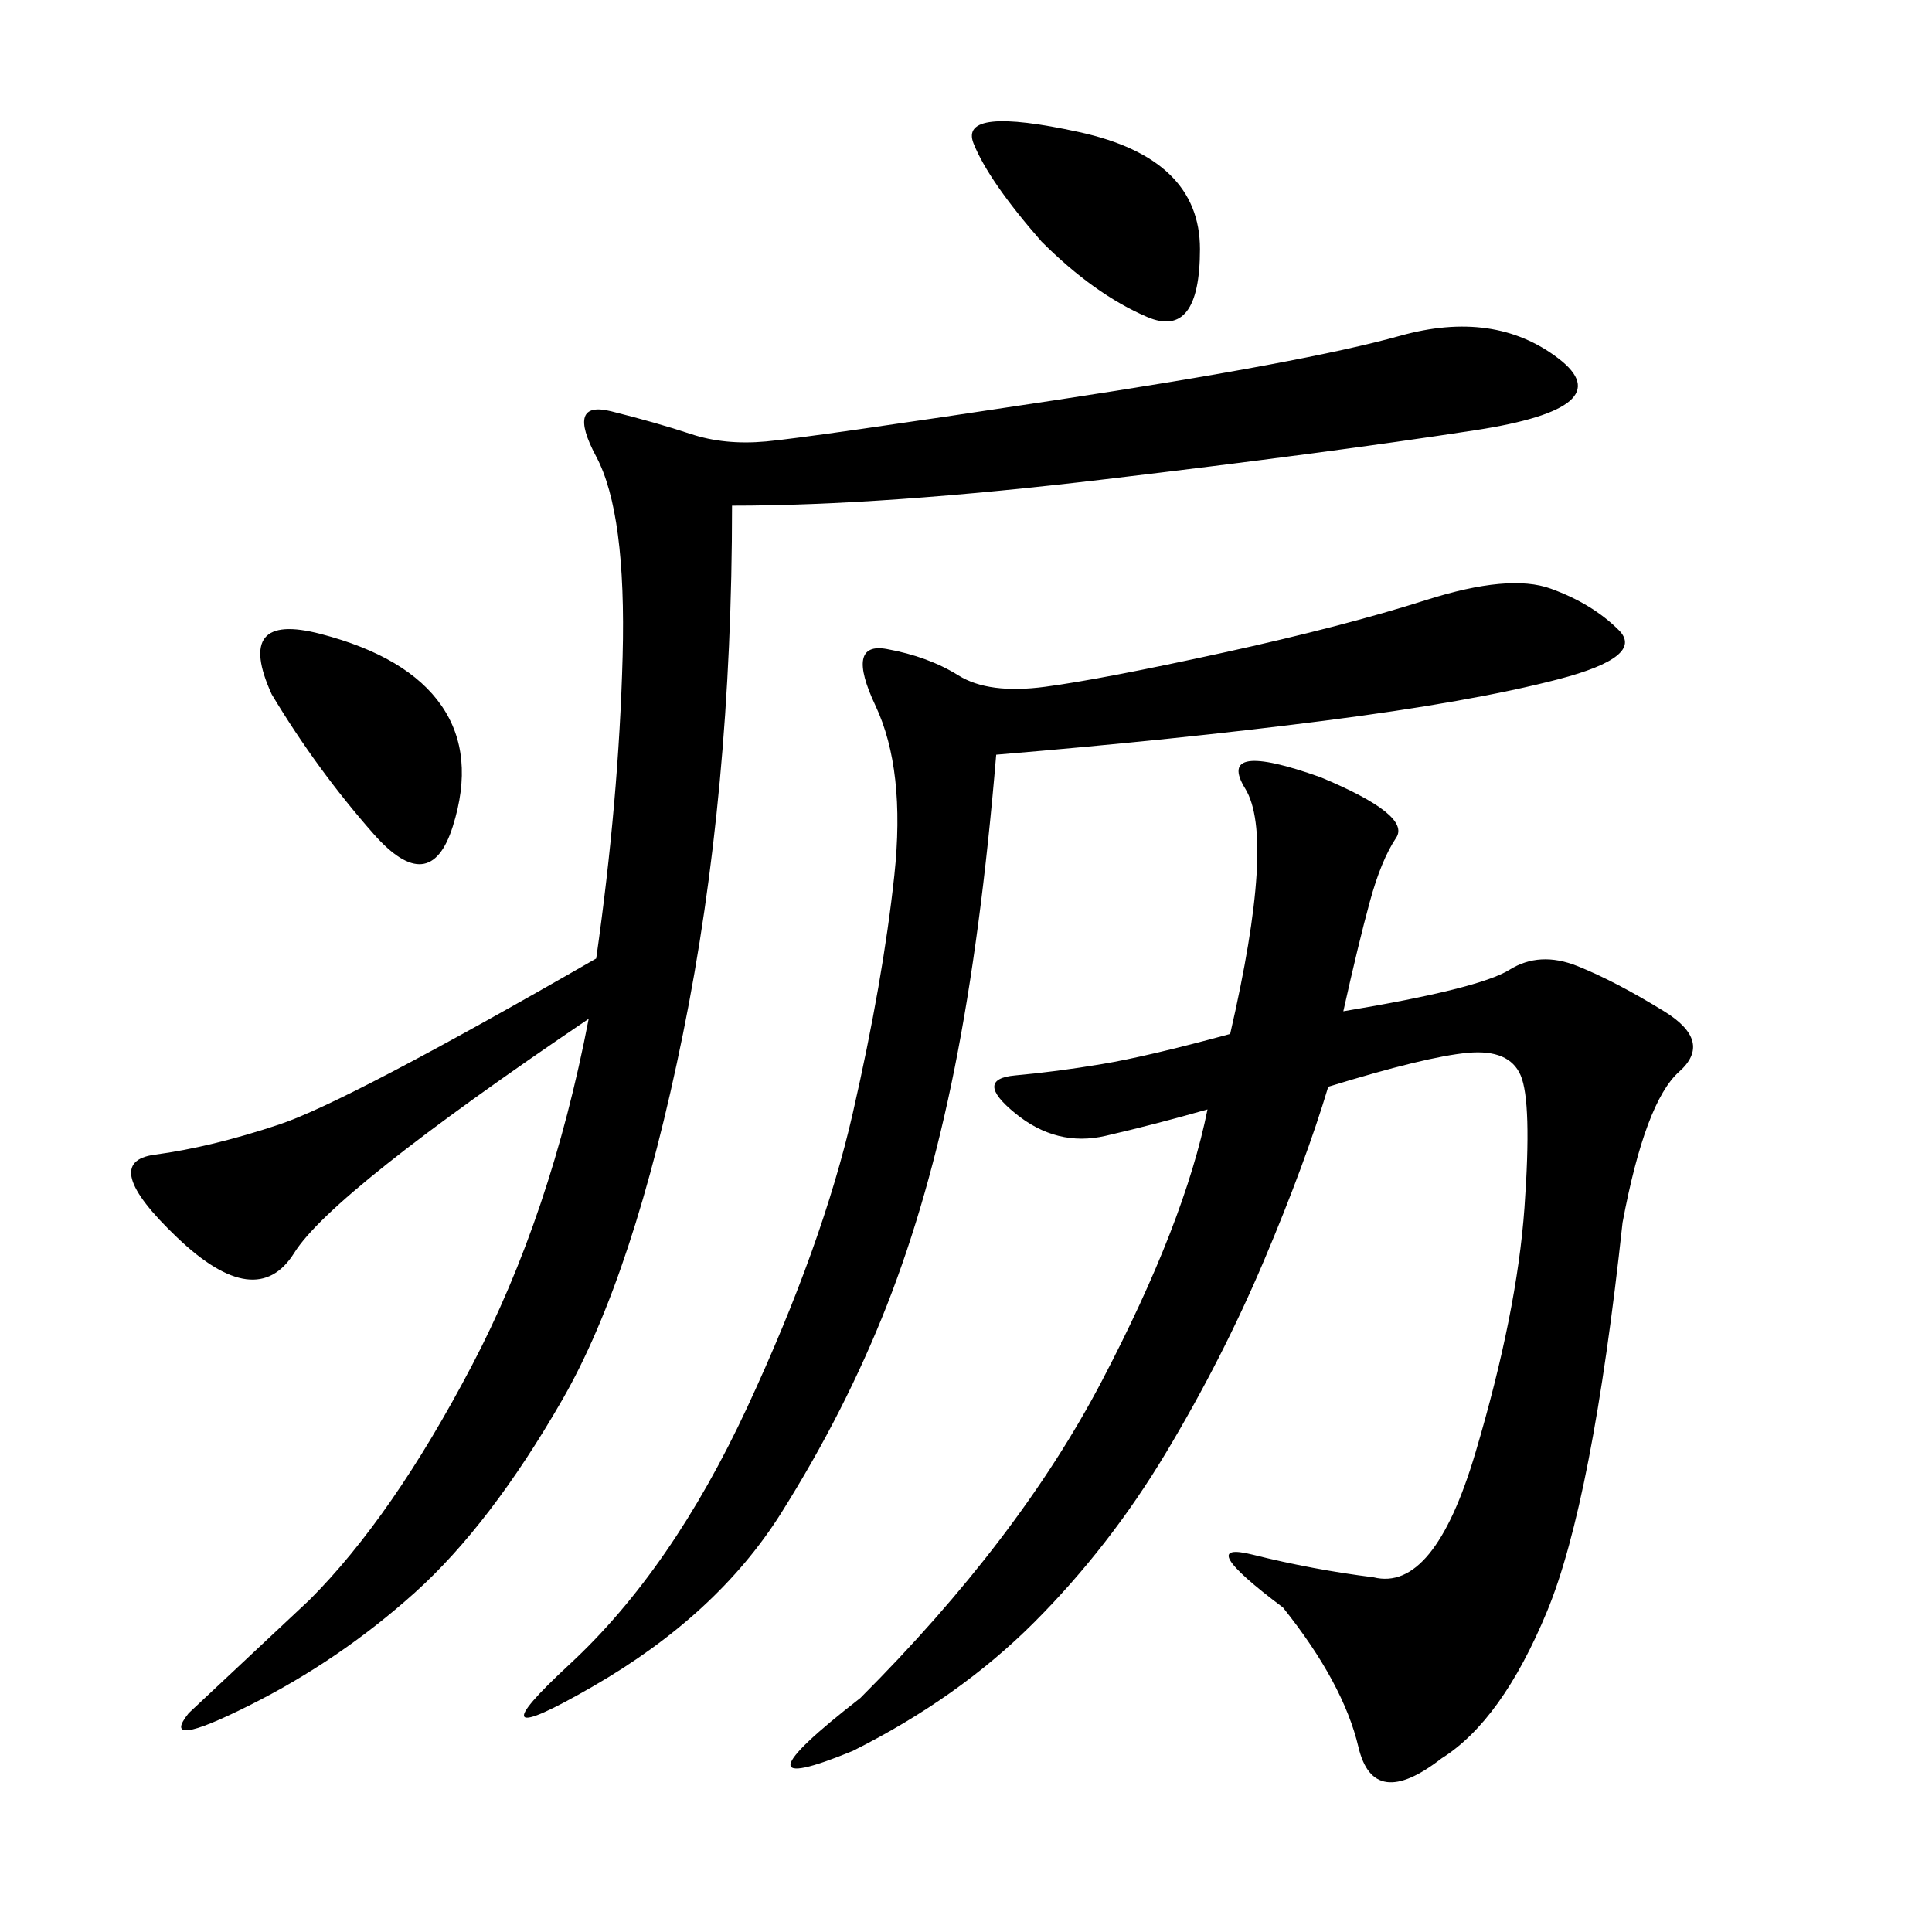 <svg xmlns="http://www.w3.org/2000/svg" xmlns:xlink="http://www.w3.org/1999/xlink" width="300" height="300"><path d="M113.67 78.52Q113.67 123.05 106.05 160.55Q98.44 198.05 87.30 217.38Q76.17 236.72 64.45 247.27Q52.73 257.81 38.67 264.84Q24.61 271.88 29.30 266.02L29.30 266.02L48.05 248.44Q60.94 235.55 73.24 212.11Q85.55 188.67 91.41 158.20L91.41 158.20Q51.56 185.16 45.70 194.53Q39.84 203.91 27.54 192.19Q15.23 180.47 24.02 179.30Q32.81 178.13 43.36 174.61Q53.91 171.09 92.58 148.83L92.58 148.83Q96.09 124.22 96.68 101.95Q97.27 79.69 92.58 70.90Q87.89 62.11 94.92 63.87Q101.95 65.63 107.23 67.38Q112.50 69.14 118.95 68.55Q125.39 67.97 164.06 62.11Q202.73 56.25 217.38 52.15Q232.03 48.05 241.99 55.66Q251.95 63.28 229.10 66.80Q206.25 70.31 171.68 74.41Q137.11 78.52 113.67 78.52L113.67 78.52ZM208.59 157.03Q229.69 153.52 234.38 150.59Q239.06 147.66 244.92 150Q250.78 152.34 258.40 157.03Q266.02 161.72 260.74 166.41Q255.47 171.09 251.95 189.84L251.95 189.84Q247.27 233.20 240.23 250.20Q233.20 267.19 223.83 273.05L223.83 273.05Q213.28 281.25 210.94 271.29Q208.59 261.33 199.22 249.61L199.22 249.61Q185.16 239.06 194.53 241.41Q203.91 243.75 213.28 244.92L213.28 244.92Q222.66 247.27 229.10 225.59Q235.55 203.91 236.72 187.50Q237.89 171.09 236.13 166.99Q234.38 162.89 227.93 163.48Q221.48 164.06 206.25 168.75L206.25 168.75Q202.73 180.47 196.29 195.70Q189.84 210.94 181.05 225.59Q172.27 240.23 160.55 251.95Q148.83 263.67 132.42 271.88L132.42 271.88Q112.50 280.08 133.59 263.67L133.59 263.67Q158.20 239.06 171.09 214.45Q183.98 189.84 187.50 172.27L187.50 172.27Q179.30 174.61 171.68 176.37Q164.06 178.13 157.62 172.85Q151.17 167.58 157.62 166.99Q164.06 166.41 171.09 165.23Q178.13 164.06 191.02 160.55L191.02 160.55Q198.05 130.08 193.36 122.46Q188.67 114.84 205.08 120.70L205.08 120.70Q219.14 126.56 216.80 130.08Q214.45 133.59 212.70 140.04Q210.94 146.48 208.59 157.03L208.59 157.03ZM154.69 117.19Q152.34 145.31 148.24 165.82Q144.14 186.33 137.70 202.73Q131.25 219.14 121.29 234.96Q111.33 250.78 91.99 261.91Q72.66 273.05 88.48 258.40Q104.30 243.75 116.02 218.55Q127.73 193.36 132.42 172.85Q137.11 152.34 138.87 135.94Q140.63 119.53 135.94 109.57Q131.25 99.61 137.70 100.78Q144.14 101.95 148.83 104.88Q153.52 107.81 162.30 106.64Q171.09 105.47 189.84 101.37Q208.59 97.27 221.48 93.16Q234.38 89.06 240.82 91.41Q247.27 93.75 251.37 97.85Q255.47 101.95 241.99 105.47Q228.52 108.98 205.66 111.91Q182.81 114.84 154.69 117.19L154.69 117.19ZM42.19 107.81Q36.33 94.92 49.80 98.44Q63.28 101.95 68.55 109.57Q73.83 117.19 70.31 128.32Q66.80 139.45 58.01 129.49Q49.22 119.53 42.19 107.81L42.19 107.81ZM161.72 37.50Q153.52 28.13 151.17 22.27Q148.83 16.41 167.58 20.51Q186.33 24.61 186.33 38.67L186.33 38.67Q186.33 52.73 178.13 49.22Q169.92 45.70 161.72 37.50L161.72 37.50Z"/></svg>